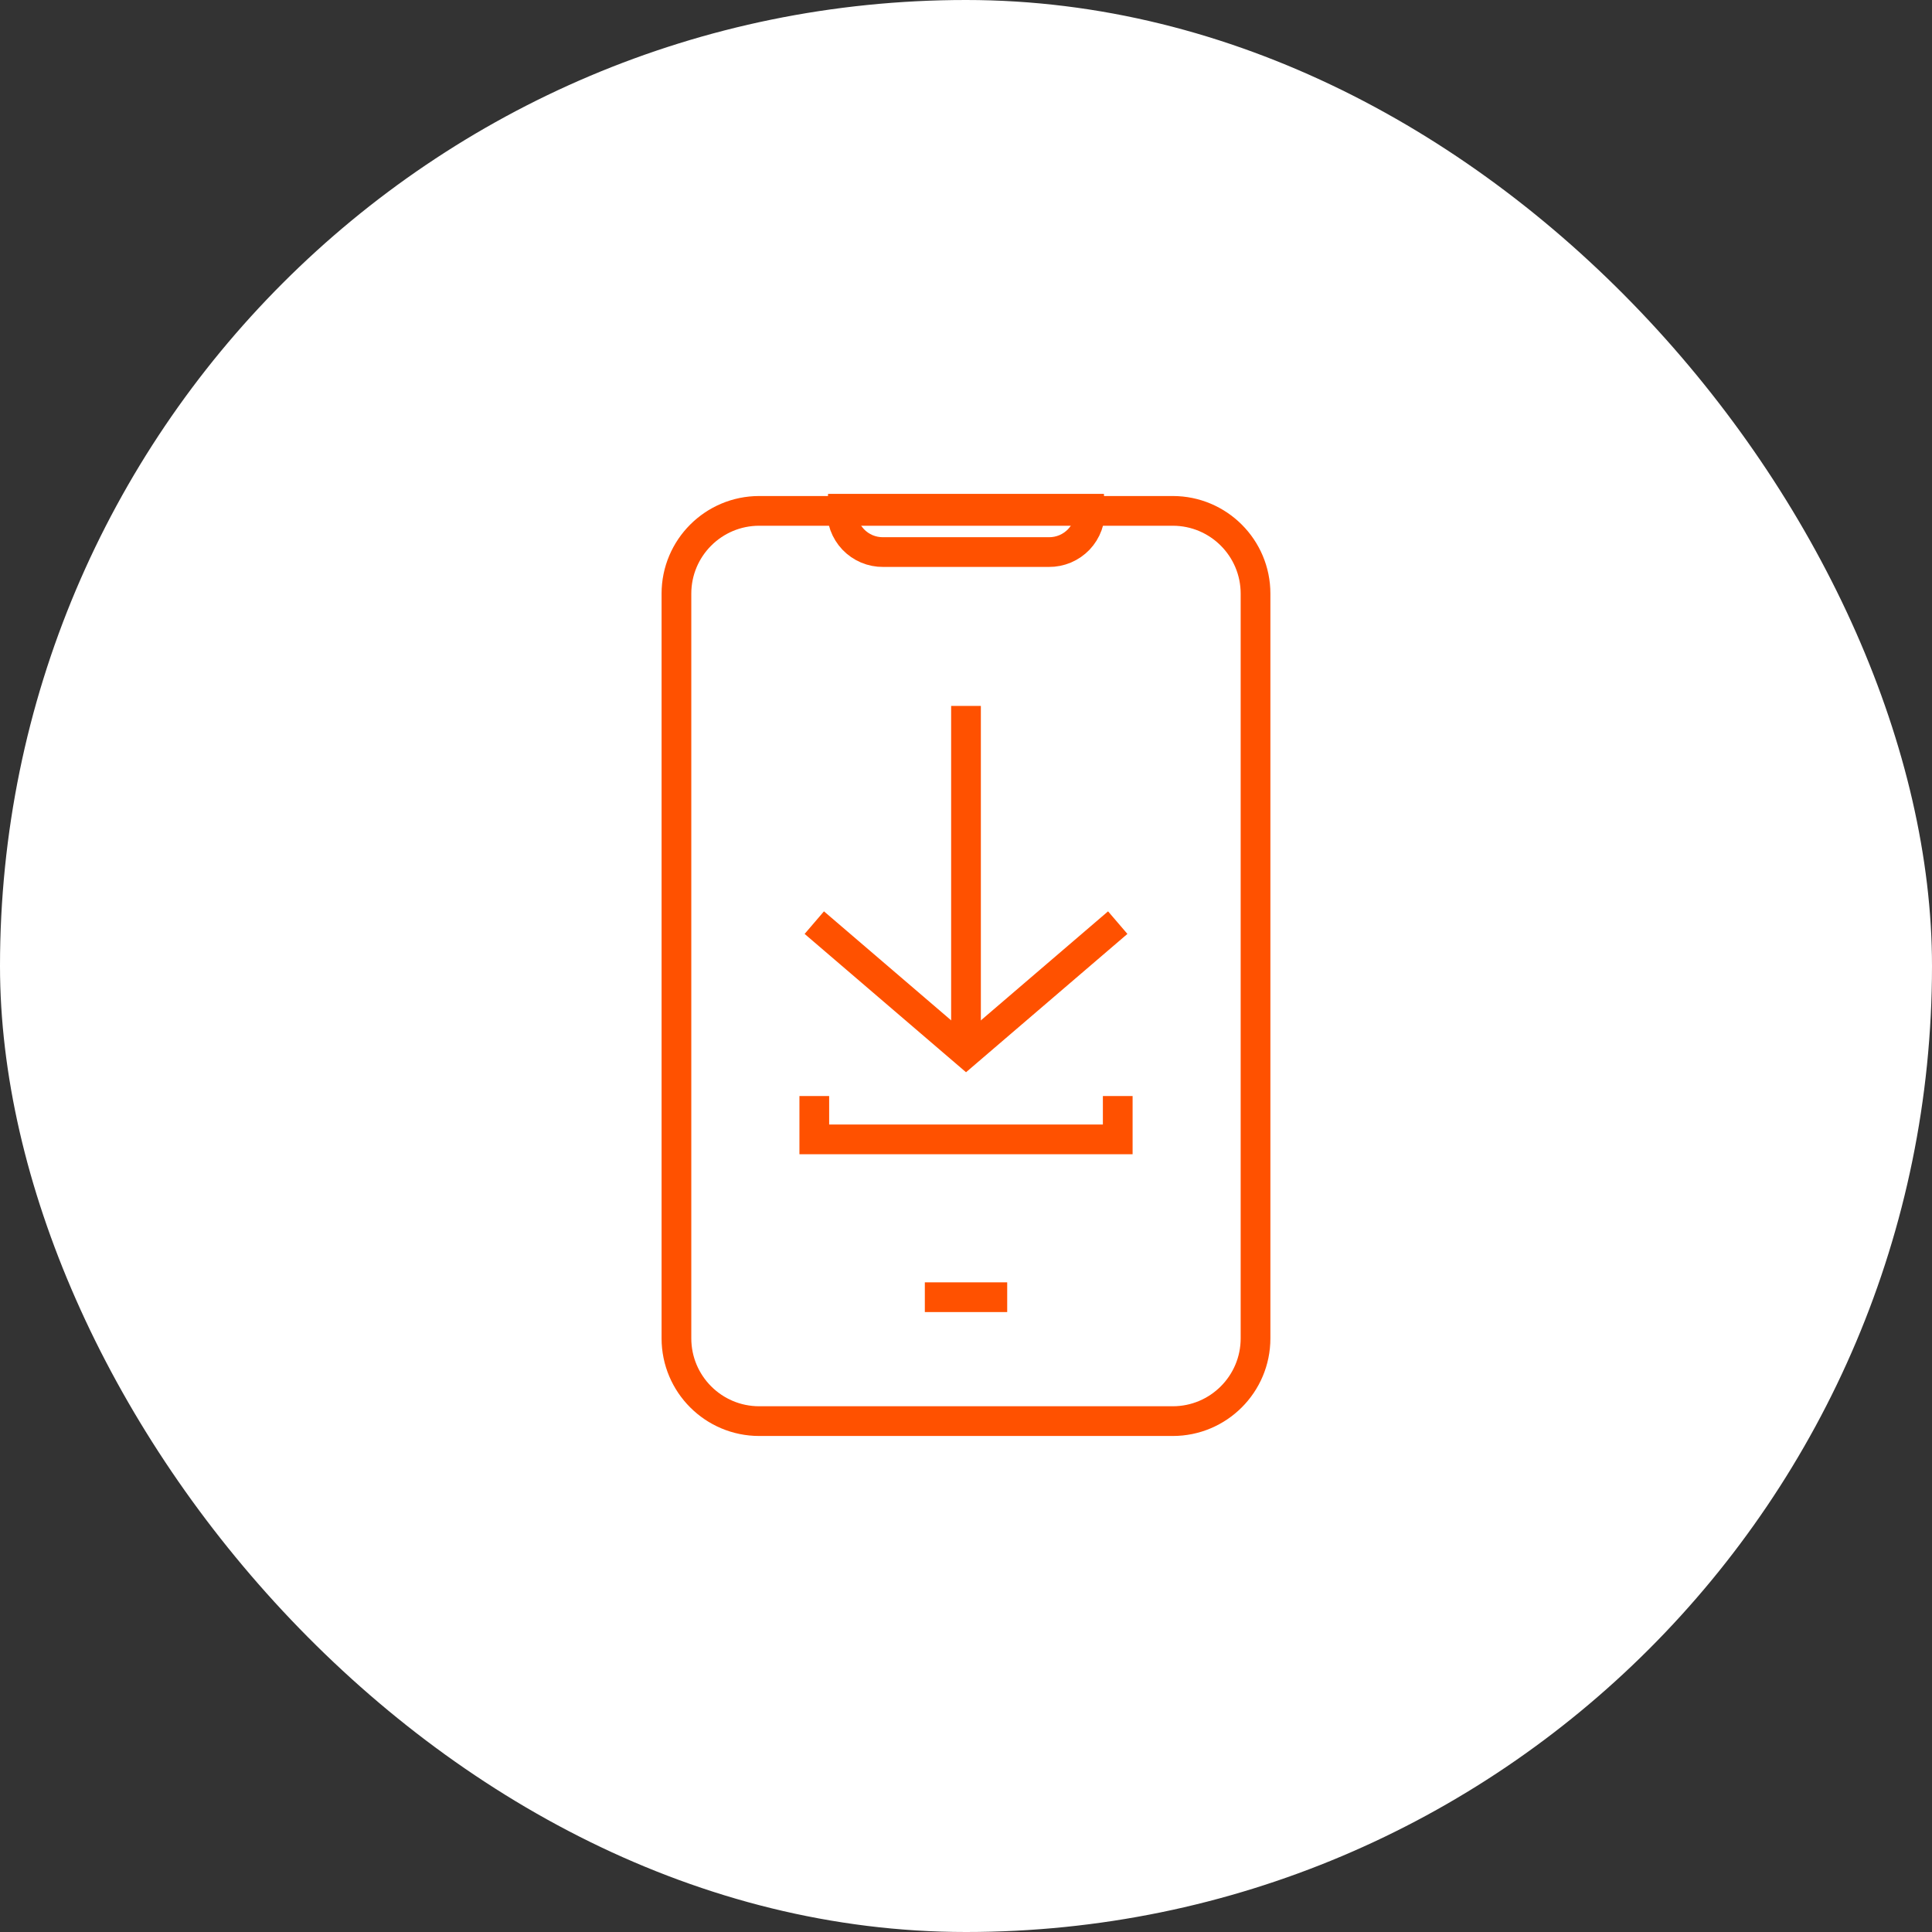 <?xml version="1.0" encoding="UTF-8"?>
<svg xmlns="http://www.w3.org/2000/svg" width="65" height="65" viewBox="0 0 65 65" fill="none">
  <rect x="0" y="0" width="65" height="65" fill="#333333" stroke="none"/>
  <rect width="65" height="65" rx="32.5" fill="white"></rect>
  <path d="M39.456 17.188H25.543C24.005 17.188 22.758 18.435 22.758 19.973V45.027C22.758 46.565 24.005 47.812 25.543 47.812H39.456C40.994 47.812 42.241 46.565 42.241 45.027V19.973C42.241 18.435 40.994 17.188 39.456 17.188Z" stroke="#FF5100" stroke-miterlimit="10"></path>
  <path d="M35.285 18.574H29.714C29.526 18.576 29.338 18.539 29.164 18.466C28.99 18.392 28.833 18.284 28.703 18.147C28.573 18.01 28.473 17.848 28.408 17.67C28.344 17.493 28.317 17.304 28.329 17.115H36.671C36.683 17.304 36.656 17.493 36.591 17.67C36.527 17.848 36.426 18.01 36.297 18.147C36.166 18.284 36.009 18.392 35.835 18.466C35.661 18.539 35.474 18.576 35.285 18.574Z" stroke="#FF5100" stroke-miterlimit="10"></path>
  <path d="M31.115 43.643H33.886" stroke="#FF5100" stroke-miterlimit="10"></path>
  <path d="M32.5 35.417V23.75" stroke="#FF5100" stroke-miterlimit="10"></path>
  <path d="M27.396 31.041L32.501 35.416L37.605 31.041" stroke="#FF5100" stroke-miterlimit="10"></path>
  <path d="M37.605 36.875V38.333H27.396V36.875" stroke="#FF5100" stroke-miterlimit="10"></path>
</svg>

